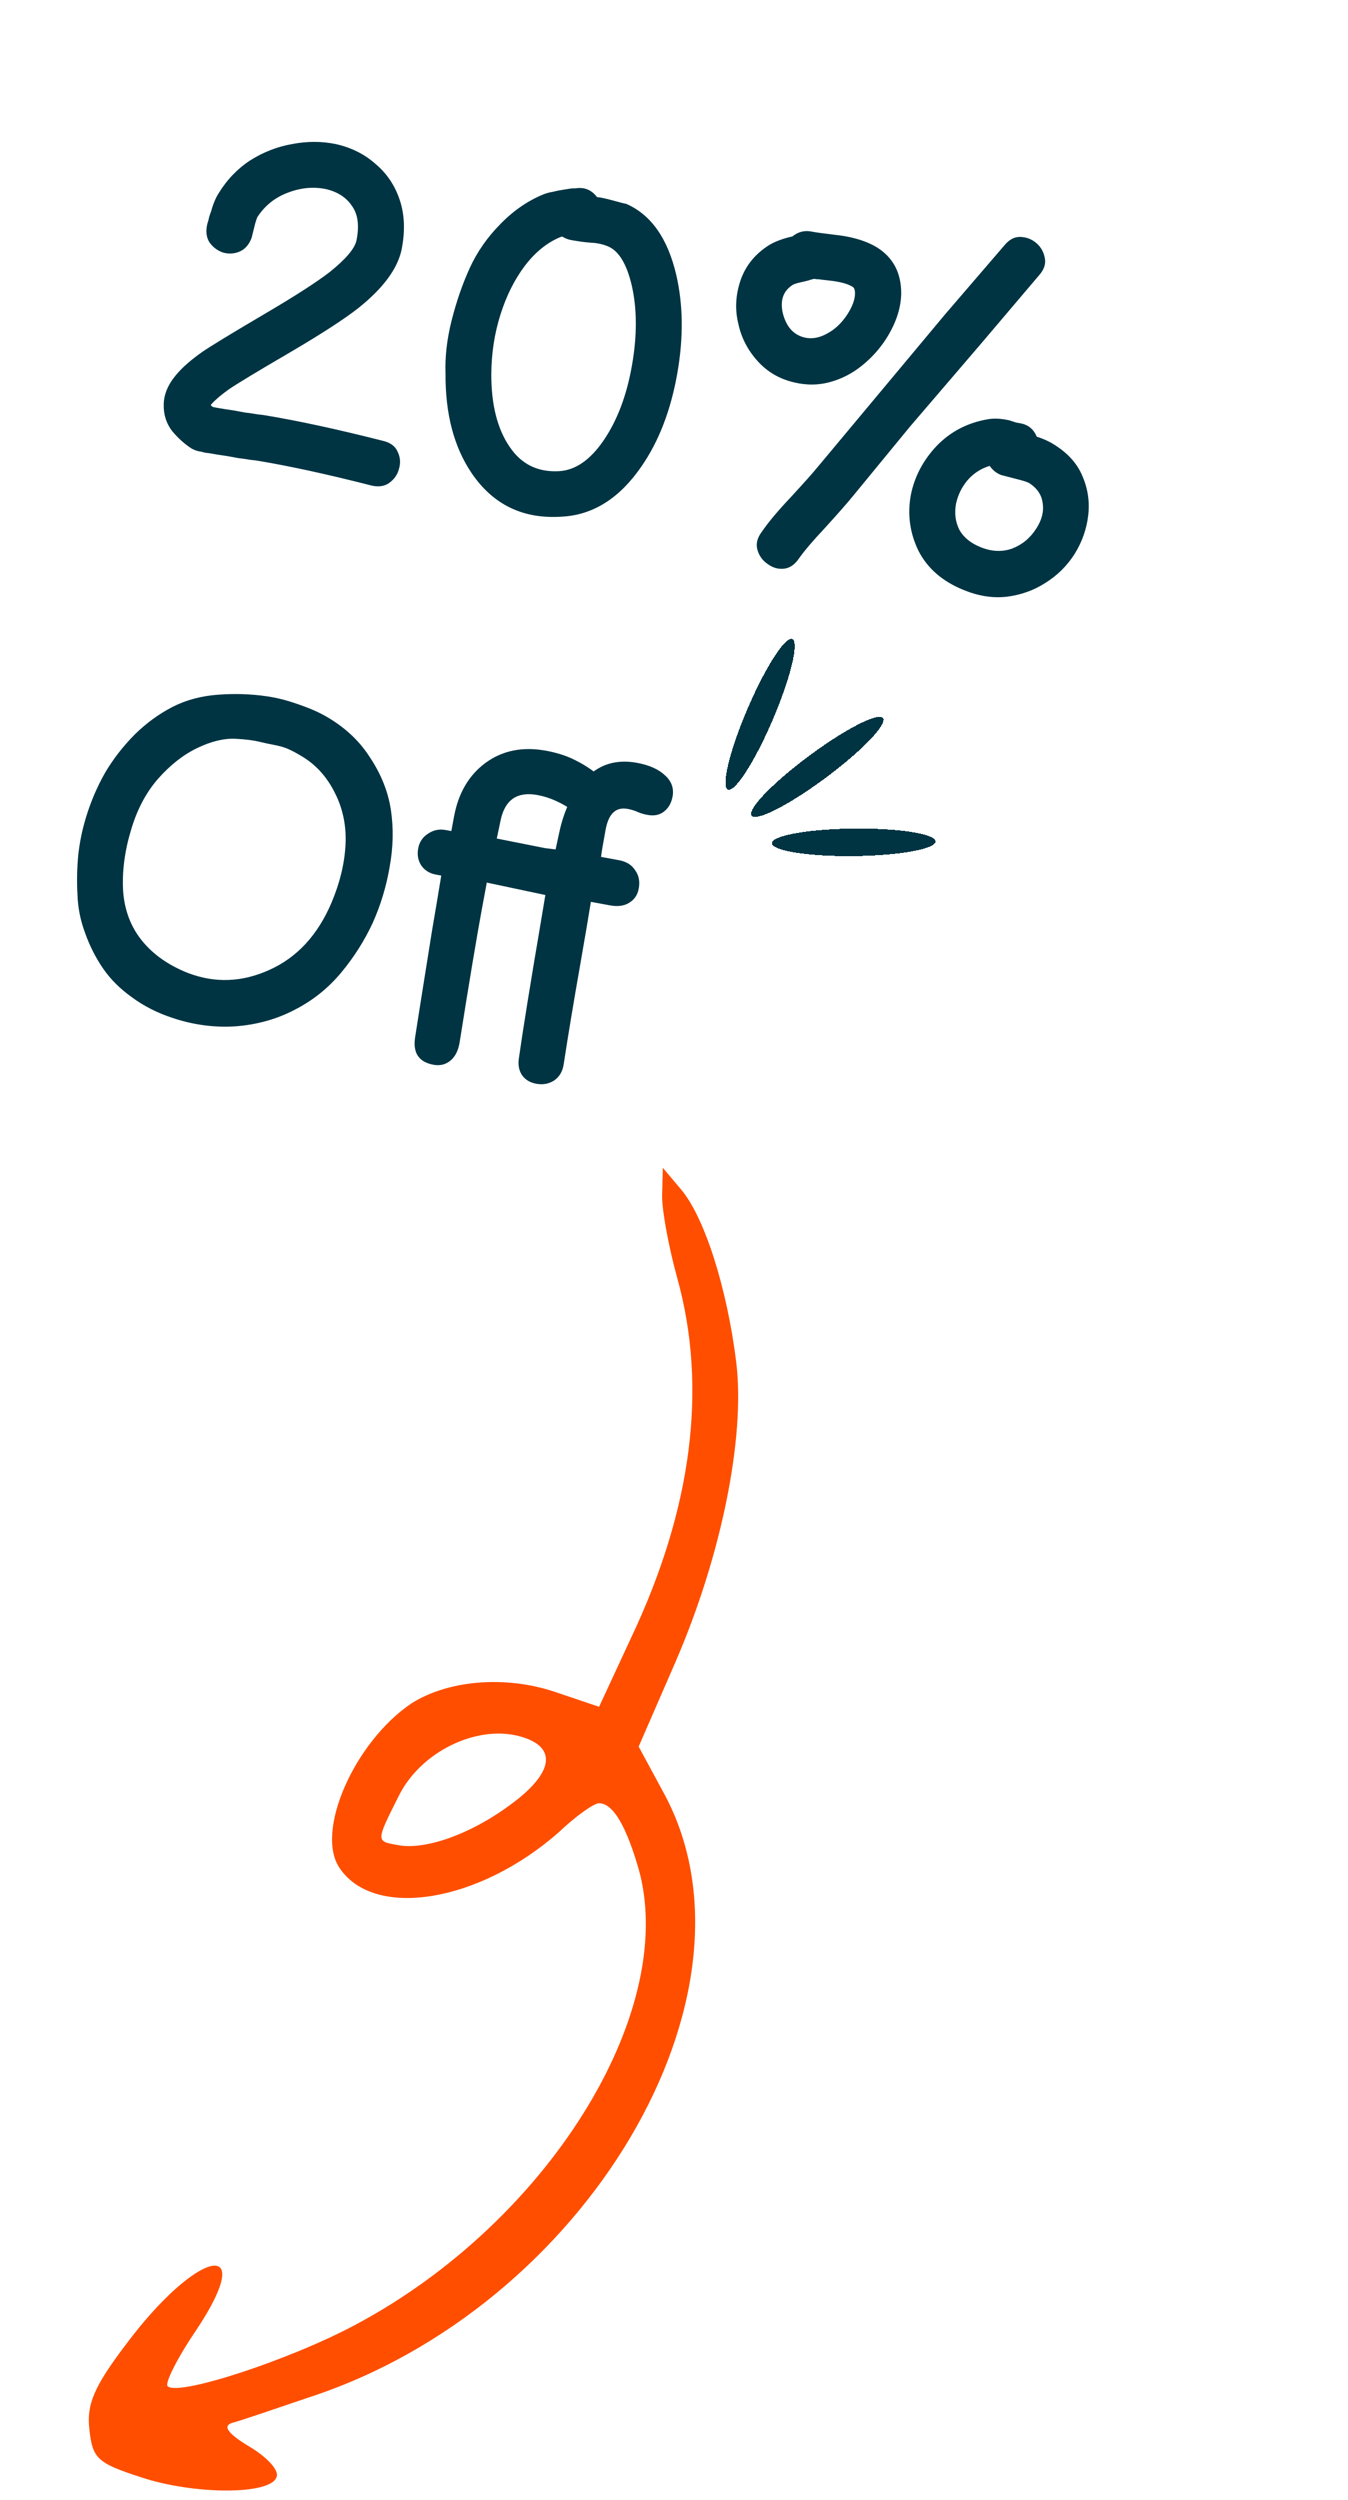 <svg width="41" height="76" viewBox="0 0 41 76" fill="none" xmlns="http://www.w3.org/2000/svg">
<path d="M4.275 75.302C2.961 74.877 2.814 74.733 2.72 73.863C2.626 73.109 2.855 72.556 3.807 71.3C5.998 68.352 7.888 67.959 5.959 70.848C5.383 71.694 5.01 72.452 5.098 72.538C5.421 72.855 8.85 71.725 10.823 70.664C16.626 67.571 20.568 61.27 19.455 56.926C19.066 55.535 18.652 54.813 18.215 54.817C18.069 54.818 17.519 55.2 16.998 55.697C14.568 57.835 11.396 58.353 10.335 56.795C9.569 55.698 10.771 52.96 12.509 51.785C13.611 51.08 15.358 50.921 16.877 51.431L18.221 51.885L19.195 49.788C21.058 45.855 21.524 42.165 20.594 38.834C20.354 37.966 20.142 36.864 20.138 36.371L20.16 35.5L20.719 36.163C21.425 36.999 22.112 39.142 22.392 41.403C22.672 43.694 21.943 47.299 20.541 50.532L19.425 53.095L20.223 54.569C23.447 60.638 17.812 70.145 9.384 72.882C8.338 73.238 7.292 73.595 7.059 73.654C6.769 73.744 6.916 73.975 7.589 74.376C8.116 74.691 8.498 75.094 8.412 75.298C8.242 75.851 5.882 75.841 4.275 75.302ZM15.477 54.896C16.867 53.898 16.977 53.085 15.78 52.775C14.467 52.437 12.783 53.263 12.124 54.604C11.435 55.973 11.435 55.973 12.077 56.084C12.865 56.252 14.231 55.806 15.477 54.896Z" fill="#FF4E00"/>
<path d="M11.302 14.761C9.961 14.418 8.802 14.166 7.826 14.004C7.798 13.999 7.724 13.99 7.603 13.977C7.493 13.957 7.372 13.94 7.242 13.925C7.114 13.901 7.008 13.882 6.926 13.867C6.685 13.832 6.496 13.802 6.359 13.776C6.265 13.768 6.196 13.755 6.152 13.738L6.056 13.72C5.982 13.707 5.907 13.678 5.829 13.636C5.617 13.501 5.417 13.322 5.231 13.098C5.056 12.866 4.972 12.599 4.98 12.297C4.983 11.975 5.122 11.659 5.398 11.349C5.567 11.152 5.815 10.937 6.143 10.704C6.404 10.524 7.056 10.127 8.1 9.513C8.984 8.993 9.625 8.58 10.023 8.274C10.514 7.881 10.786 7.561 10.841 7.315C10.933 6.867 10.889 6.517 10.708 6.265C10.537 6.006 10.275 5.834 9.92 5.75C9.536 5.669 9.145 5.706 8.747 5.86C8.359 6.007 8.052 6.254 7.827 6.601C7.811 6.636 7.79 6.699 7.763 6.789C7.693 7.07 7.656 7.215 7.655 7.224C7.577 7.438 7.451 7.581 7.276 7.653C7.113 7.718 6.945 7.725 6.774 7.674C6.605 7.614 6.468 7.508 6.363 7.356C6.269 7.196 6.253 7.003 6.313 6.777C6.331 6.733 6.347 6.674 6.36 6.601C6.385 6.52 6.405 6.462 6.421 6.427C6.482 6.201 6.559 6.016 6.652 5.872C6.909 5.454 7.232 5.12 7.62 4.869C8.017 4.62 8.441 4.456 8.892 4.378C9.345 4.291 9.786 4.292 10.216 4.38C10.69 4.487 11.094 4.69 11.428 4.989C11.772 5.28 12.018 5.648 12.163 6.093C12.309 6.537 12.325 7.039 12.213 7.597C12.086 8.181 11.644 8.773 10.888 9.374C10.466 9.704 9.776 10.151 8.818 10.714C7.829 11.29 7.204 11.668 6.943 11.848C6.713 12.014 6.544 12.159 6.436 12.281C6.425 12.289 6.418 12.302 6.414 12.32C6.429 12.342 6.454 12.361 6.489 12.376L6.585 12.394C6.714 12.418 6.898 12.447 7.139 12.482C7.221 12.498 7.327 12.517 7.455 12.541C7.595 12.557 7.719 12.575 7.83 12.596C7.951 12.608 8.025 12.617 8.052 12.623C9.075 12.792 10.27 13.051 11.639 13.399C11.867 13.451 12.018 13.559 12.091 13.725C12.174 13.892 12.19 14.066 12.137 14.246C12.096 14.418 11.998 14.562 11.845 14.676C11.701 14.782 11.521 14.81 11.302 14.761ZM17.105 15.705C15.922 15.79 15.002 15.349 14.345 14.383C13.808 13.591 13.543 12.584 13.551 11.361C13.532 10.845 13.594 10.306 13.736 9.743C13.88 9.172 14.063 8.641 14.286 8.151C14.51 7.661 14.82 7.215 15.217 6.814C15.615 6.403 16.056 6.1 16.538 5.905C16.62 5.872 16.715 5.847 16.823 5.829C16.932 5.802 17.03 5.782 17.118 5.77L17.367 5.73C17.444 5.726 17.487 5.724 17.497 5.726C17.77 5.681 17.991 5.77 18.159 5.991C18.271 6.002 18.431 6.036 18.639 6.093C18.837 6.149 18.973 6.184 19.047 6.197C19.802 6.527 20.31 7.247 20.569 8.358C20.78 9.27 20.791 10.268 20.6 11.353C20.402 12.475 20.038 13.418 19.507 14.184C18.846 15.144 18.045 15.651 17.105 15.705ZM17.019 14.322C17.509 14.289 17.956 13.978 18.359 13.388C18.774 12.781 19.063 12.018 19.223 11.099C19.38 10.198 19.377 9.39 19.215 8.677C19.061 8.022 18.82 7.627 18.494 7.49C18.327 7.421 18.149 7.384 17.96 7.377C17.782 7.364 17.583 7.336 17.363 7.296C17.271 7.279 17.183 7.243 17.098 7.19C17.087 7.197 17.077 7.2 17.068 7.198C16.658 7.36 16.291 7.653 15.966 8.077C15.652 8.493 15.403 8.988 15.222 9.562C15.04 10.136 14.947 10.741 14.943 11.376C14.942 12.306 15.129 13.043 15.503 13.586C15.861 14.117 16.366 14.363 17.019 14.322ZM24.3 16.977C24.169 17.171 24.012 17.275 23.829 17.289C23.656 17.304 23.494 17.255 23.344 17.142C23.192 17.038 23.09 16.896 23.038 16.716C22.986 16.535 23.029 16.353 23.168 16.17C23.363 15.883 23.655 15.534 24.045 15.122C24.448 14.684 24.718 14.383 24.852 14.218L28.746 9.555L30.542 7.467C30.689 7.285 30.853 7.197 31.032 7.202C31.221 7.208 31.385 7.271 31.524 7.392C31.663 7.513 31.748 7.666 31.78 7.852C31.814 8.029 31.753 8.203 31.599 8.374L29.833 10.454L27.674 12.973L25.947 15.075C25.787 15.273 25.493 15.608 25.064 16.079C24.721 16.443 24.467 16.742 24.3 16.977ZM24.473 10.261C24.692 10.311 24.917 10.272 25.15 10.144C25.391 10.018 25.598 9.823 25.77 9.561C25.929 9.315 26.008 9.097 26.005 8.907C26.003 8.811 25.981 8.75 25.939 8.724C25.82 8.645 25.627 8.585 25.36 8.545C25.323 8.539 25.249 8.53 25.137 8.518C25.025 8.507 24.951 8.498 24.914 8.491C24.866 8.492 24.815 8.487 24.76 8.477C24.691 8.493 24.631 8.51 24.579 8.529L24.341 8.585C24.223 8.611 24.142 8.638 24.098 8.668C23.817 8.854 23.722 9.14 23.811 9.526C23.916 9.935 24.137 10.18 24.473 10.261ZM24.164 11.627C23.717 11.526 23.344 11.31 23.045 10.979C22.745 10.649 22.549 10.271 22.457 9.846C22.354 9.428 22.37 9.004 22.507 8.573C22.645 8.134 22.915 7.776 23.318 7.499C23.492 7.379 23.718 7.283 23.997 7.212L24.101 7.188C24.28 7.041 24.484 6.993 24.711 7.045C24.803 7.062 24.928 7.08 25.086 7.099L25.559 7.158C26.012 7.223 26.384 7.344 26.674 7.521C27.167 7.83 27.413 8.298 27.411 8.924C27.403 9.378 27.246 9.843 26.94 10.318C26.741 10.623 26.497 10.891 26.207 11.122C25.918 11.354 25.598 11.518 25.248 11.614C24.898 11.711 24.537 11.715 24.164 11.627ZM29.292 17.928C28.657 17.668 28.203 17.271 27.932 16.737C27.671 16.195 27.595 15.631 27.704 15.043C27.817 14.485 28.079 13.988 28.492 13.552C28.914 13.117 29.434 12.848 30.051 12.744C30.237 12.711 30.453 12.723 30.699 12.778C30.709 12.78 30.776 12.802 30.901 12.844L31.011 12.864C31.26 12.901 31.434 13.037 31.533 13.274C31.739 13.34 31.914 13.42 32.058 13.513C32.476 13.771 32.763 14.089 32.921 14.47C33.088 14.852 33.147 15.252 33.098 15.67C33.049 16.088 32.91 16.48 32.681 16.846C32.454 17.202 32.158 17.494 31.794 17.721C31.438 17.95 31.042 18.09 30.605 18.142C30.179 18.187 29.742 18.116 29.292 17.928ZM29.817 16.63C30.152 16.768 30.472 16.784 30.776 16.679C31.082 16.564 31.328 16.363 31.514 16.075C31.686 15.812 31.753 15.554 31.714 15.3C31.685 15.048 31.547 14.842 31.301 14.683C31.24 14.653 31.147 14.621 31.02 14.588C30.649 14.491 30.458 14.442 30.449 14.44C30.308 14.386 30.192 14.293 30.102 14.162C29.83 14.245 29.604 14.393 29.422 14.606C29.251 14.812 29.136 15.047 29.078 15.312C29.026 15.596 29.058 15.858 29.175 16.098C29.303 16.331 29.517 16.508 29.817 16.63ZM5.251 30.945C4.785 30.792 4.373 30.583 4.014 30.317C3.653 30.061 3.361 29.77 3.136 29.443C2.912 29.117 2.731 28.761 2.593 28.375C2.447 27.987 2.368 27.593 2.356 27.192C2.334 26.799 2.342 26.397 2.38 25.986C2.427 25.577 2.508 25.189 2.624 24.821C2.767 24.354 2.958 23.91 3.197 23.489C3.445 23.07 3.745 22.684 4.095 22.331C4.443 21.987 4.827 21.707 5.246 21.49C5.655 21.281 6.115 21.157 6.625 21.119C7.135 21.08 7.635 21.096 8.125 21.168C8.347 21.2 8.575 21.251 8.808 21.323C9.248 21.461 9.597 21.601 9.855 21.744C10.449 22.072 10.912 22.494 11.244 23.011C11.586 23.521 11.801 24.054 11.888 24.611C11.973 25.177 11.961 25.759 11.851 26.355C11.751 26.944 11.58 27.511 11.337 28.054C11.085 28.596 10.764 29.102 10.374 29.57C9.983 30.039 9.516 30.413 8.971 30.692C8.424 30.98 7.823 31.149 7.168 31.199C6.525 31.242 5.885 31.157 5.251 30.945ZM5.717 29.578C6.541 29.892 7.368 29.86 8.198 29.482C9.036 29.105 9.665 28.424 10.084 27.438C10.337 26.84 10.479 26.254 10.509 25.68C10.537 25.116 10.433 24.599 10.198 24.128C9.964 23.648 9.642 23.28 9.234 23.024C9.038 22.903 8.879 22.816 8.755 22.765C8.641 22.715 8.497 22.675 8.322 22.642C8.185 22.617 8.034 22.584 7.871 22.545C7.698 22.503 7.466 22.475 7.175 22.459C6.817 22.44 6.425 22.534 5.998 22.74C5.571 22.945 5.171 23.261 4.798 23.685C4.436 24.103 4.166 24.617 3.986 25.23C3.792 25.868 3.712 26.484 3.744 27.078C3.786 27.675 3.981 28.185 4.33 28.61C4.671 29.024 5.133 29.347 5.717 29.578ZM13.184 32.368C12.744 32.286 12.557 32.014 12.623 31.552C12.66 31.303 12.833 30.21 13.143 28.274L13.3 27.349L13.421 26.617L13.256 26.586C13.063 26.551 12.914 26.457 12.81 26.305C12.714 26.154 12.684 25.983 12.72 25.79C12.755 25.597 12.854 25.449 13.015 25.346C13.178 25.234 13.356 25.195 13.549 25.231L13.728 25.264L13.809 24.824C13.942 24.108 14.261 23.564 14.766 23.192C15.282 22.813 15.898 22.69 16.614 22.822C16.972 22.888 17.285 22.993 17.552 23.138C17.821 23.273 18.082 23.454 18.334 23.681L17.468 24.674C17.099 24.407 16.727 24.238 16.351 24.169C15.736 24.055 15.361 24.308 15.228 24.929L15.11 25.491L17.17 25.9L16.915 27.277L14.806 26.83L14.665 27.587C14.499 28.487 14.272 29.845 13.984 31.661C13.946 31.92 13.853 32.112 13.707 32.236C13.56 32.361 13.386 32.405 13.184 32.368ZM16.309 32.945C16.126 32.911 15.985 32.828 15.886 32.696C15.788 32.555 15.753 32.387 15.779 32.192C15.9 31.332 16.129 29.913 16.466 27.934L16.59 27.188L16.48 27.168C16.26 27.127 16.097 27.031 15.992 26.878C15.888 26.726 15.853 26.554 15.889 26.361C15.924 26.168 16.009 26.018 16.143 25.91C16.286 25.803 16.455 25.763 16.649 25.79L16.899 25.822L17.005 25.329C17.157 24.607 17.437 24.042 17.845 23.633C18.253 23.224 18.764 23.077 19.379 23.19C19.755 23.26 20.04 23.389 20.233 23.576C20.428 23.754 20.502 23.968 20.457 24.215C20.419 24.417 20.329 24.571 20.186 24.678C20.054 24.777 19.891 24.808 19.699 24.773C19.588 24.753 19.494 24.726 19.415 24.692C19.31 24.644 19.202 24.61 19.092 24.59C18.734 24.523 18.51 24.734 18.42 25.22C18.337 25.67 18.291 25.946 18.281 26.049L18.832 26.15C19.052 26.191 19.214 26.292 19.317 26.453C19.431 26.607 19.468 26.794 19.427 27.015C19.391 27.207 19.294 27.351 19.134 27.445C18.983 27.54 18.789 27.566 18.55 27.522L17.972 27.415L17.846 28.175L17.651 29.306C17.45 30.446 17.282 31.459 17.146 32.345C17.115 32.567 17.017 32.734 16.854 32.846C16.693 32.95 16.511 32.982 16.309 32.945Z" fill="#003443"/>
<path d="M24.023 19.476L22.021 24.078" stroke="url(#paint0_radial_32_10)" stroke-width="1.926" stroke-linecap="round"/>
<path d="M26.767 21.835L22.718 24.801" stroke="url(#paint1_radial_32_10)" stroke-width="1.926" stroke-linecap="round"/>
<path d="M28.381 25.531L23.362 25.554" stroke="url(#paint2_radial_32_10)" stroke-width="1.926" stroke-linecap="round"/>
<defs>
<radialGradient id="paint0_radial_32_10" cx="0" cy="0" r="1" gradientUnits="userSpaceOnUse" gradientTransform="translate(23.118 21.716) rotate(113.17) scale(2.487 0.418)">
<stop offset="1" stop-color="#003443"/>
<stop offset="1" stop-color="#0083A9" stop-opacity="0"/>
</radialGradient>
<radialGradient id="paint1_radial_32_10" cx="0" cy="0" r="1" gradientUnits="userSpaceOnUse" gradientTransform="translate(24.857 23.314) rotate(143.436) scale(2.487 0.418)">
<stop offset="1" stop-color="#003443"/>
<stop offset="1" stop-color="#0083A9" stop-opacity="0"/>
</radialGradient>
<radialGradient id="paint2_radial_32_10" cx="0" cy="0" r="1" gradientUnits="userSpaceOnUse" gradientTransform="translate(25.966 25.606) rotate(179.385) scale(2.487 0.418)">
<stop offset="1" stop-color="#003443"/>
<stop offset="1" stop-color="#0083A9" stop-opacity="0"/>
</radialGradient>
</defs>
</svg>
